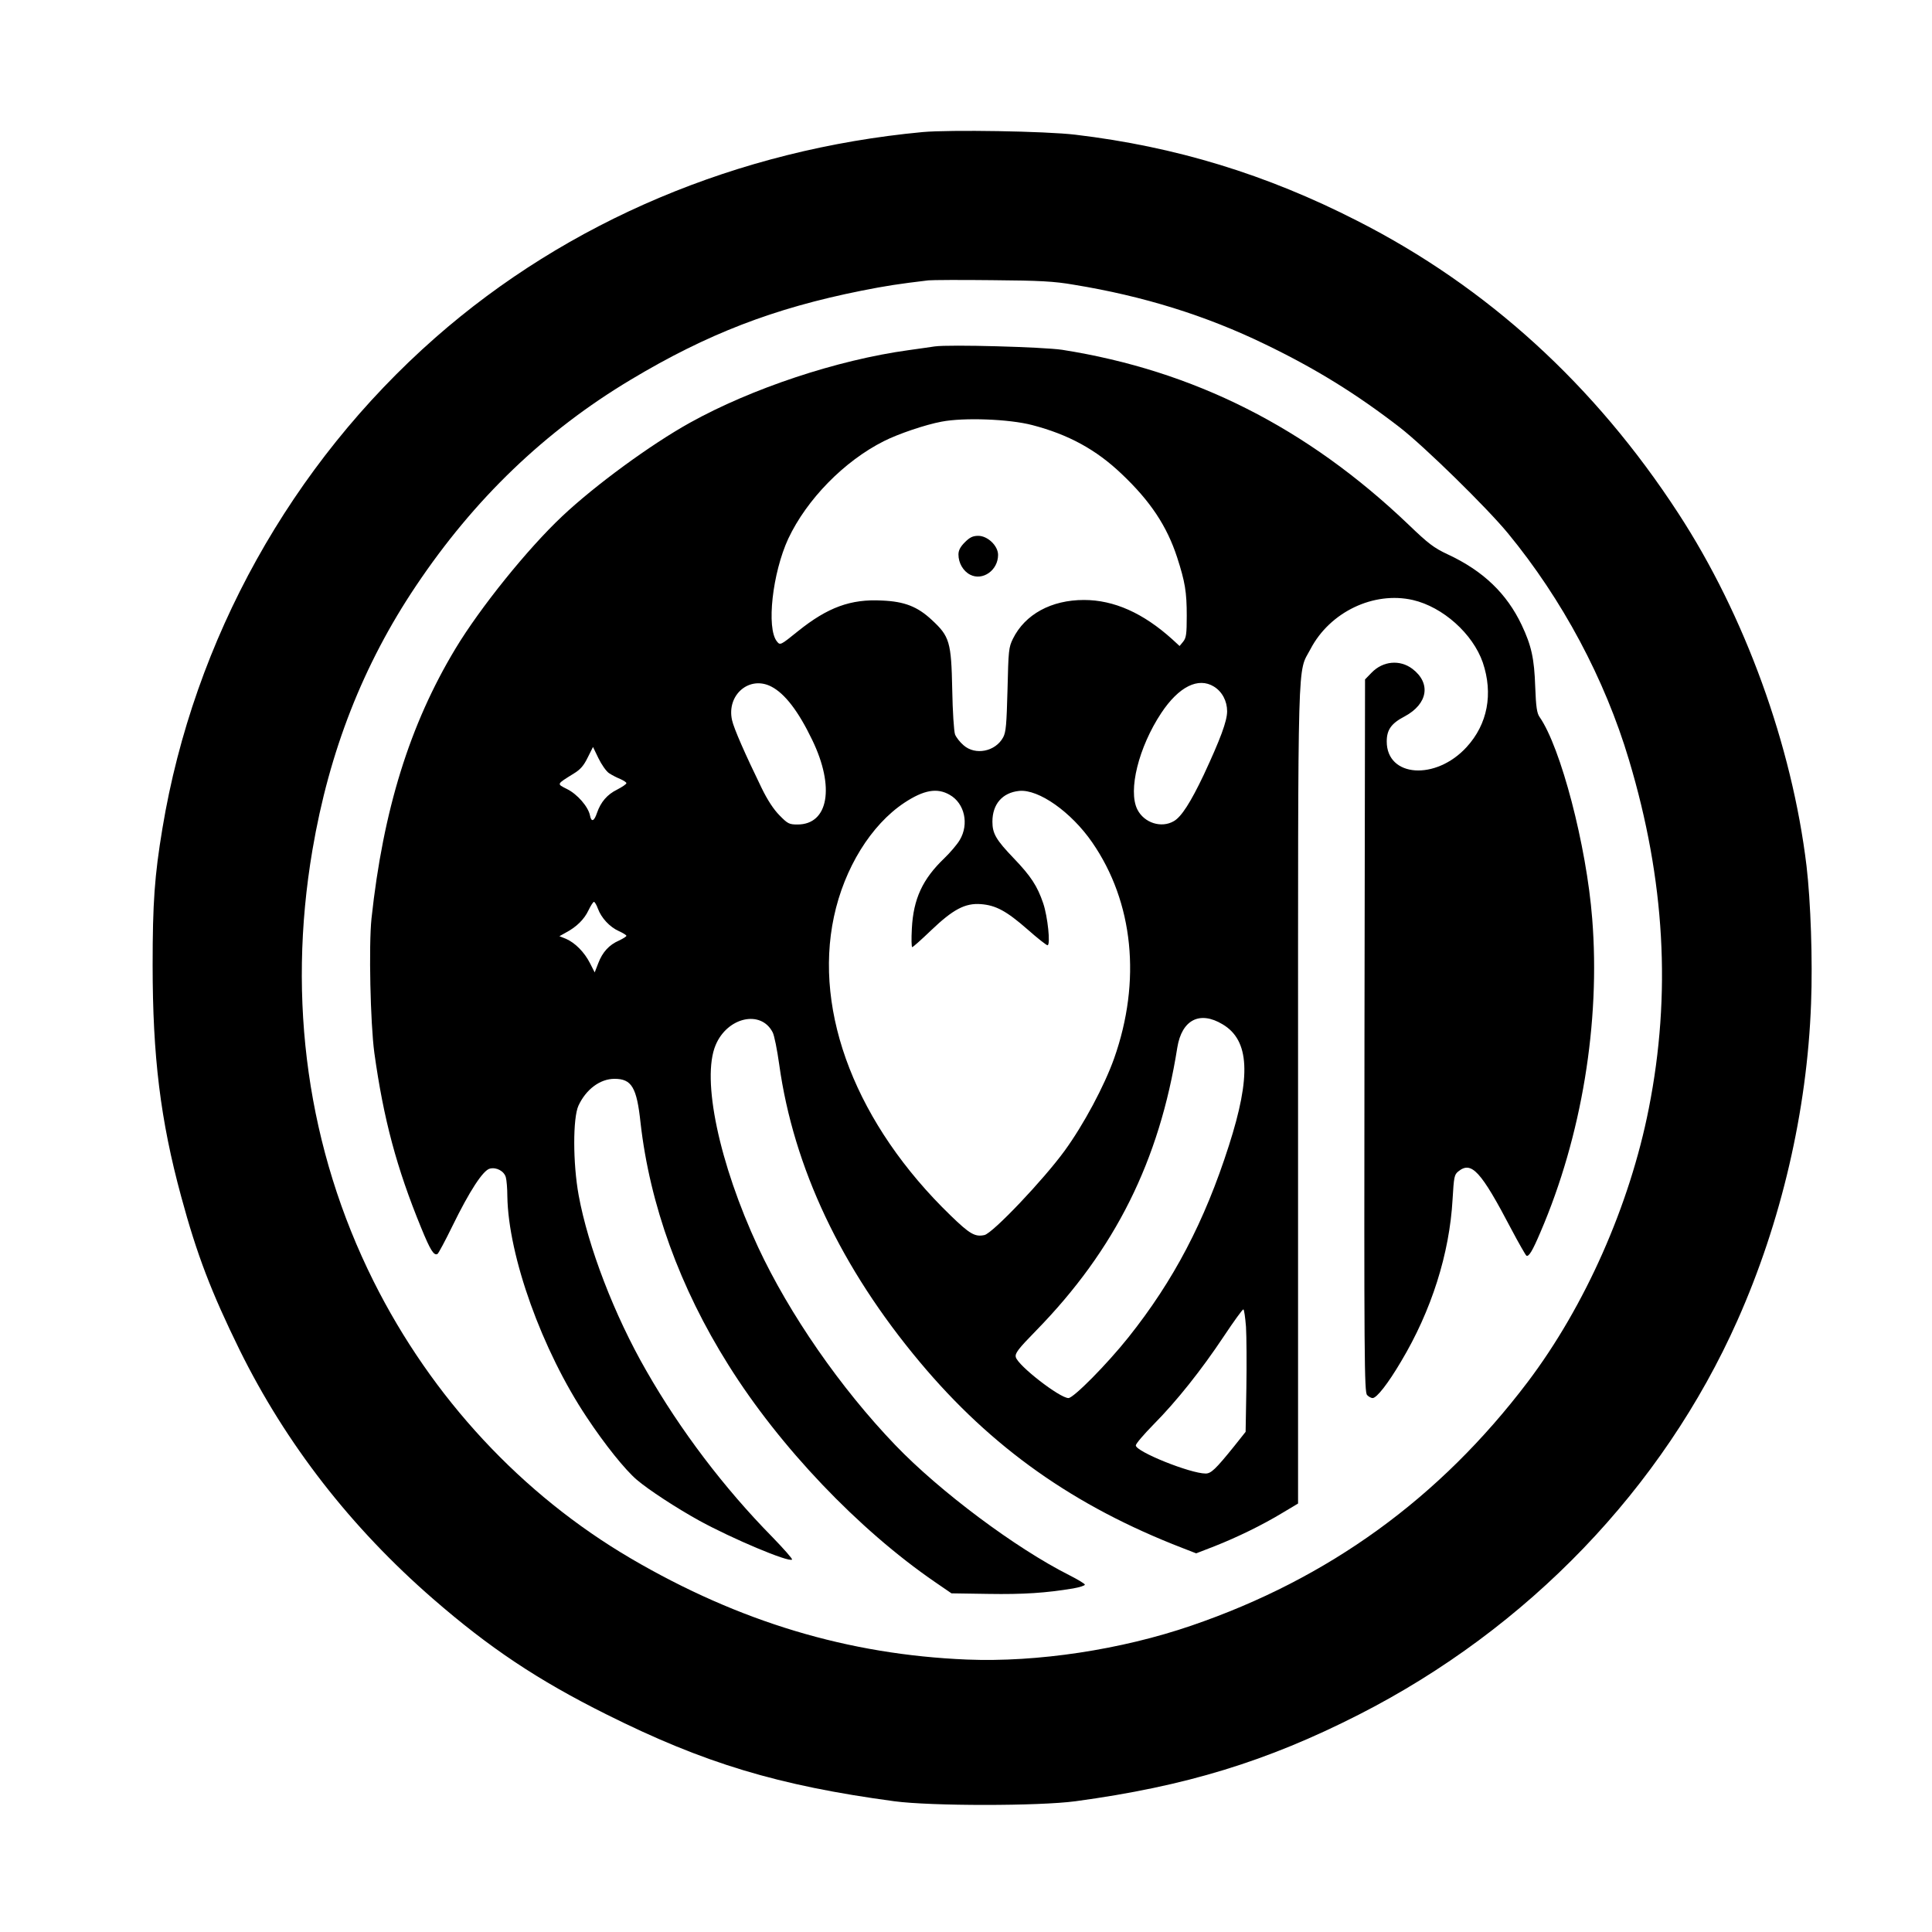 <?xml version="1.0" standalone="no"?>
<!DOCTYPE svg PUBLIC "-//W3C//DTD SVG 20010904//EN"
 "http://www.w3.org/TR/2001/REC-SVG-20010904/DTD/svg10.dtd">
<svg version="1.0" xmlns="http://www.w3.org/2000/svg"
 width="1024pt" height="1024pt" viewBox="0 0 1024 1024"
 preserveAspectRatio="xMidYMid meet">

<g transform="translate(0,1024) scale(0.1,-0.1)"
fill="#000000" stroke="none">
<path d="M4890 9540 c-979 -92 -1881 -473 -2583 -1090 -763 -671 -1280 -1599
-1446 -2600 -42 -252 -52 -397 -52 -725 0 -484 41 -821 151 -1226 84 -311 160
-508 310 -814 246 -498 589 -940 1025 -1319 299 -260 555 -431 920 -613 516
-258 909 -377 1525 -460 195 -26 765 -26 960 0 584 79 1015 211 1502 459 897
457 1611 1200 2007 2090 232 521 369 1109 390 1678 9 231 -2 543 -24 730 -77
639 -327 1329 -680 1870 -442 679 -1012 1199 -1700 1549 -483 247 -965 394
-1495 457 -158 19 -665 27 -810 14z m801 -809 c368 -60 700 -163 1015 -316
267 -129 481 -261 714 -441 130 -101 459 -423 572 -560 289 -351 514 -773 642
-1202 191 -637 225 -1241 105 -1847 -101 -513 -338 -1048 -642 -1450 -466
-615 -1054 -1042 -1782 -1291 -373 -128 -817 -195 -1190 -180 -629 26 -1207
200 -1780 535 -580 340 -1056 852 -1365 1470 -349 699 -460 1486 -324 2286 89
524 269 983 549 1400 309 461 683 820 1139 1093 404 242 756 378 1221 471 131
26 196 36 355 55 19 2 172 3 340 1 251 -2 327 -6 431 -24z"/>
<path d="M4955 8404 c-16 -3 -79 -11 -140 -20 -378 -52 -832 -203 -1159 -385
-207 -115 -502 -331 -676 -495 -184 -173 -436 -486 -566 -702 -243 -403 -383
-856 -445 -1430 -15 -143 -6 -554 15 -712 49 -352 118 -610 248 -927 49 -120
68 -150 87 -139 5 3 41 70 79 148 91 186 162 295 198 304 35 9 76 -13 85 -46
4 -14 8 -59 8 -100 5 -318 184 -817 421 -1172 96 -145 203 -278 265 -331 62
-53 209 -149 330 -216 175 -96 476 -223 493 -207 3 4 -44 57 -104 119 -255
259 -488 566 -668 881 -170 295 -309 658 -359 931 -31 170 -31 410 -1 475 40
86 114 142 191 142 91 0 118 -45 138 -233 49 -433 208 -874 466 -1284 271
-433 689 -872 1096 -1151 l86 -59 196 -3 c185 -3 305 5 449 29 34 6 62 15 62
20 0 5 -37 27 -82 50 -284 143 -686 443 -923 690 -289 301 -561 693 -727 1049
-206 443 -301 891 -225 1071 62 148 240 188 302 68 9 -16 24 -93 35 -171 76
-546 328 -1079 746 -1578 379 -453 817 -763 1392 -985 l72 -28 98 38 c119 47
251 111 360 177 l82 49 0 2167 c0 2399 -4 2229 66 2362 103 197 335 307 542
260 160 -37 318 -179 371 -331 56 -166 26 -327 -86 -449 -163 -178 -423 -160
-423 30 0 62 24 96 95 133 123 66 141 176 41 252 -66 50 -156 42 -216 -20
l-35 -36 -3 -1889 c-2 -1709 -1 -1890 14 -1904 8 -9 22 -16 29 -16 22 0 82 77
151 194 161 269 257 572 273 860 7 118 9 130 30 147 70 57 119 4 282 -307 39
-74 75 -136 79 -139 13 -8 33 26 75 125 218 507 318 1111 274 1661 -30 387
-167 909 -279 1069 -14 20 -19 53 -23 160 -5 150 -20 218 -72 328 -79 166
-203 286 -392 374 -73 34 -103 57 -208 158 -537 513 -1137 816 -1835 926 -101
15 -599 29 -675 18z m516 -417 c192 -50 339 -130 475 -260 152 -144 239 -276
293 -441 42 -130 51 -183 51 -310 0 -97 -3 -117 -19 -137 l-19 -23 -38 35
c-155 140 -310 209 -469 209 -173 0 -312 -76 -376 -205 -23 -47 -24 -62 -29
-270 -5 -185 -8 -225 -23 -253 -41 -76 -148 -97 -210 -42 -19 16 -39 42 -45
57 -6 16 -13 123 -15 238 -5 253 -14 282 -108 369 -76 71 -145 98 -264 103
-166 9 -288 -36 -445 -162 -94 -76 -95 -76 -112 -55 -57 70 -24 363 60 545 98
208 296 411 507 517 75 38 219 87 305 103 118 23 359 14 481 -18z m-1383
-1386 c72 -37 144 -131 217 -283 121 -250 86 -448 -78 -448 -44 0 -52 4 -95
48 -31 31 -64 81 -96 147 -87 179 -146 313 -156 358 -30 134 92 238 208 178z
m2346 0 c44 -27 70 -77 70 -131 0 -52 -36 -148 -124 -337 -69 -145 -118 -222
-158 -245 -66 -39 -158 -10 -194 62 -50 100 7 330 127 511 93 140 196 191 279
140z m-3206 -459 c15 -10 42 -24 60 -31 17 -8 32 -17 32 -22 0 -5 -22 -20 -49
-34 -53 -26 -87 -66 -107 -124 -15 -45 -30 -50 -37 -13 -9 46 -67 113 -122
140 -55 28 -57 24 36 82 35 21 53 42 74 85 l28 56 29 -60 c16 -33 41 -69 56
-79z m1806 -115 c79 -45 103 -155 53 -239 -14 -24 -51 -67 -82 -97 -115 -110
-164 -215 -172 -373 -3 -54 -2 -98 2 -98 4 0 49 40 100 89 117 112 181 145
263 139 80 -6 136 -36 248 -134 52 -46 100 -84 106 -84 17 0 1 153 -23 223
-31 91 -65 143 -155 237 -95 99 -114 132 -114 195 0 93 53 154 142 163 103 10
276 -112 387 -273 219 -317 261 -735 116 -1145 -52 -146 -161 -350 -262 -489
-113 -155 -380 -436 -425 -447 -50 -11 -78 5 -180 104 -496 480 -727 1072
-618 1583 55 258 197 487 373 604 103 68 174 81 241 42z m-1865 -603 c18 -49
62 -97 111 -119 22 -10 40 -21 40 -25 0 -4 -18 -15 -39 -25 -53 -23 -88 -62
-110 -120 l-19 -49 -25 49 c-30 59 -79 108 -127 129 l-35 14 34 19 c57 30 98
71 120 118 12 25 25 45 29 45 4 0 14 -16 21 -36z m3311 -613 c143 -85 152
-274 33 -644 -129 -403 -293 -715 -532 -1015 -114 -143 -291 -322 -318 -322
-46 0 -268 172 -279 217 -5 20 11 42 108 141 418 428 653 899 748 1500 24 147
119 196 240 123z m124 -1603 c3 -51 4 -197 2 -325 l-4 -232 -62 -78 c-97 -120
-121 -143 -150 -143 -81 0 -370 116 -370 149 0 9 42 58 94 111 122 123 254
289 373 468 52 78 98 142 103 142 4 0 10 -42 14 -92z"/>
<path d="M5114 7366 c-24 -24 -34 -43 -34 -65 0 -45 25 -88 62 -107 66 -34
148 23 148 105 0 48 -55 101 -105 101 -29 0 -45 -8 -71 -34z"/>
</g>
</svg>
